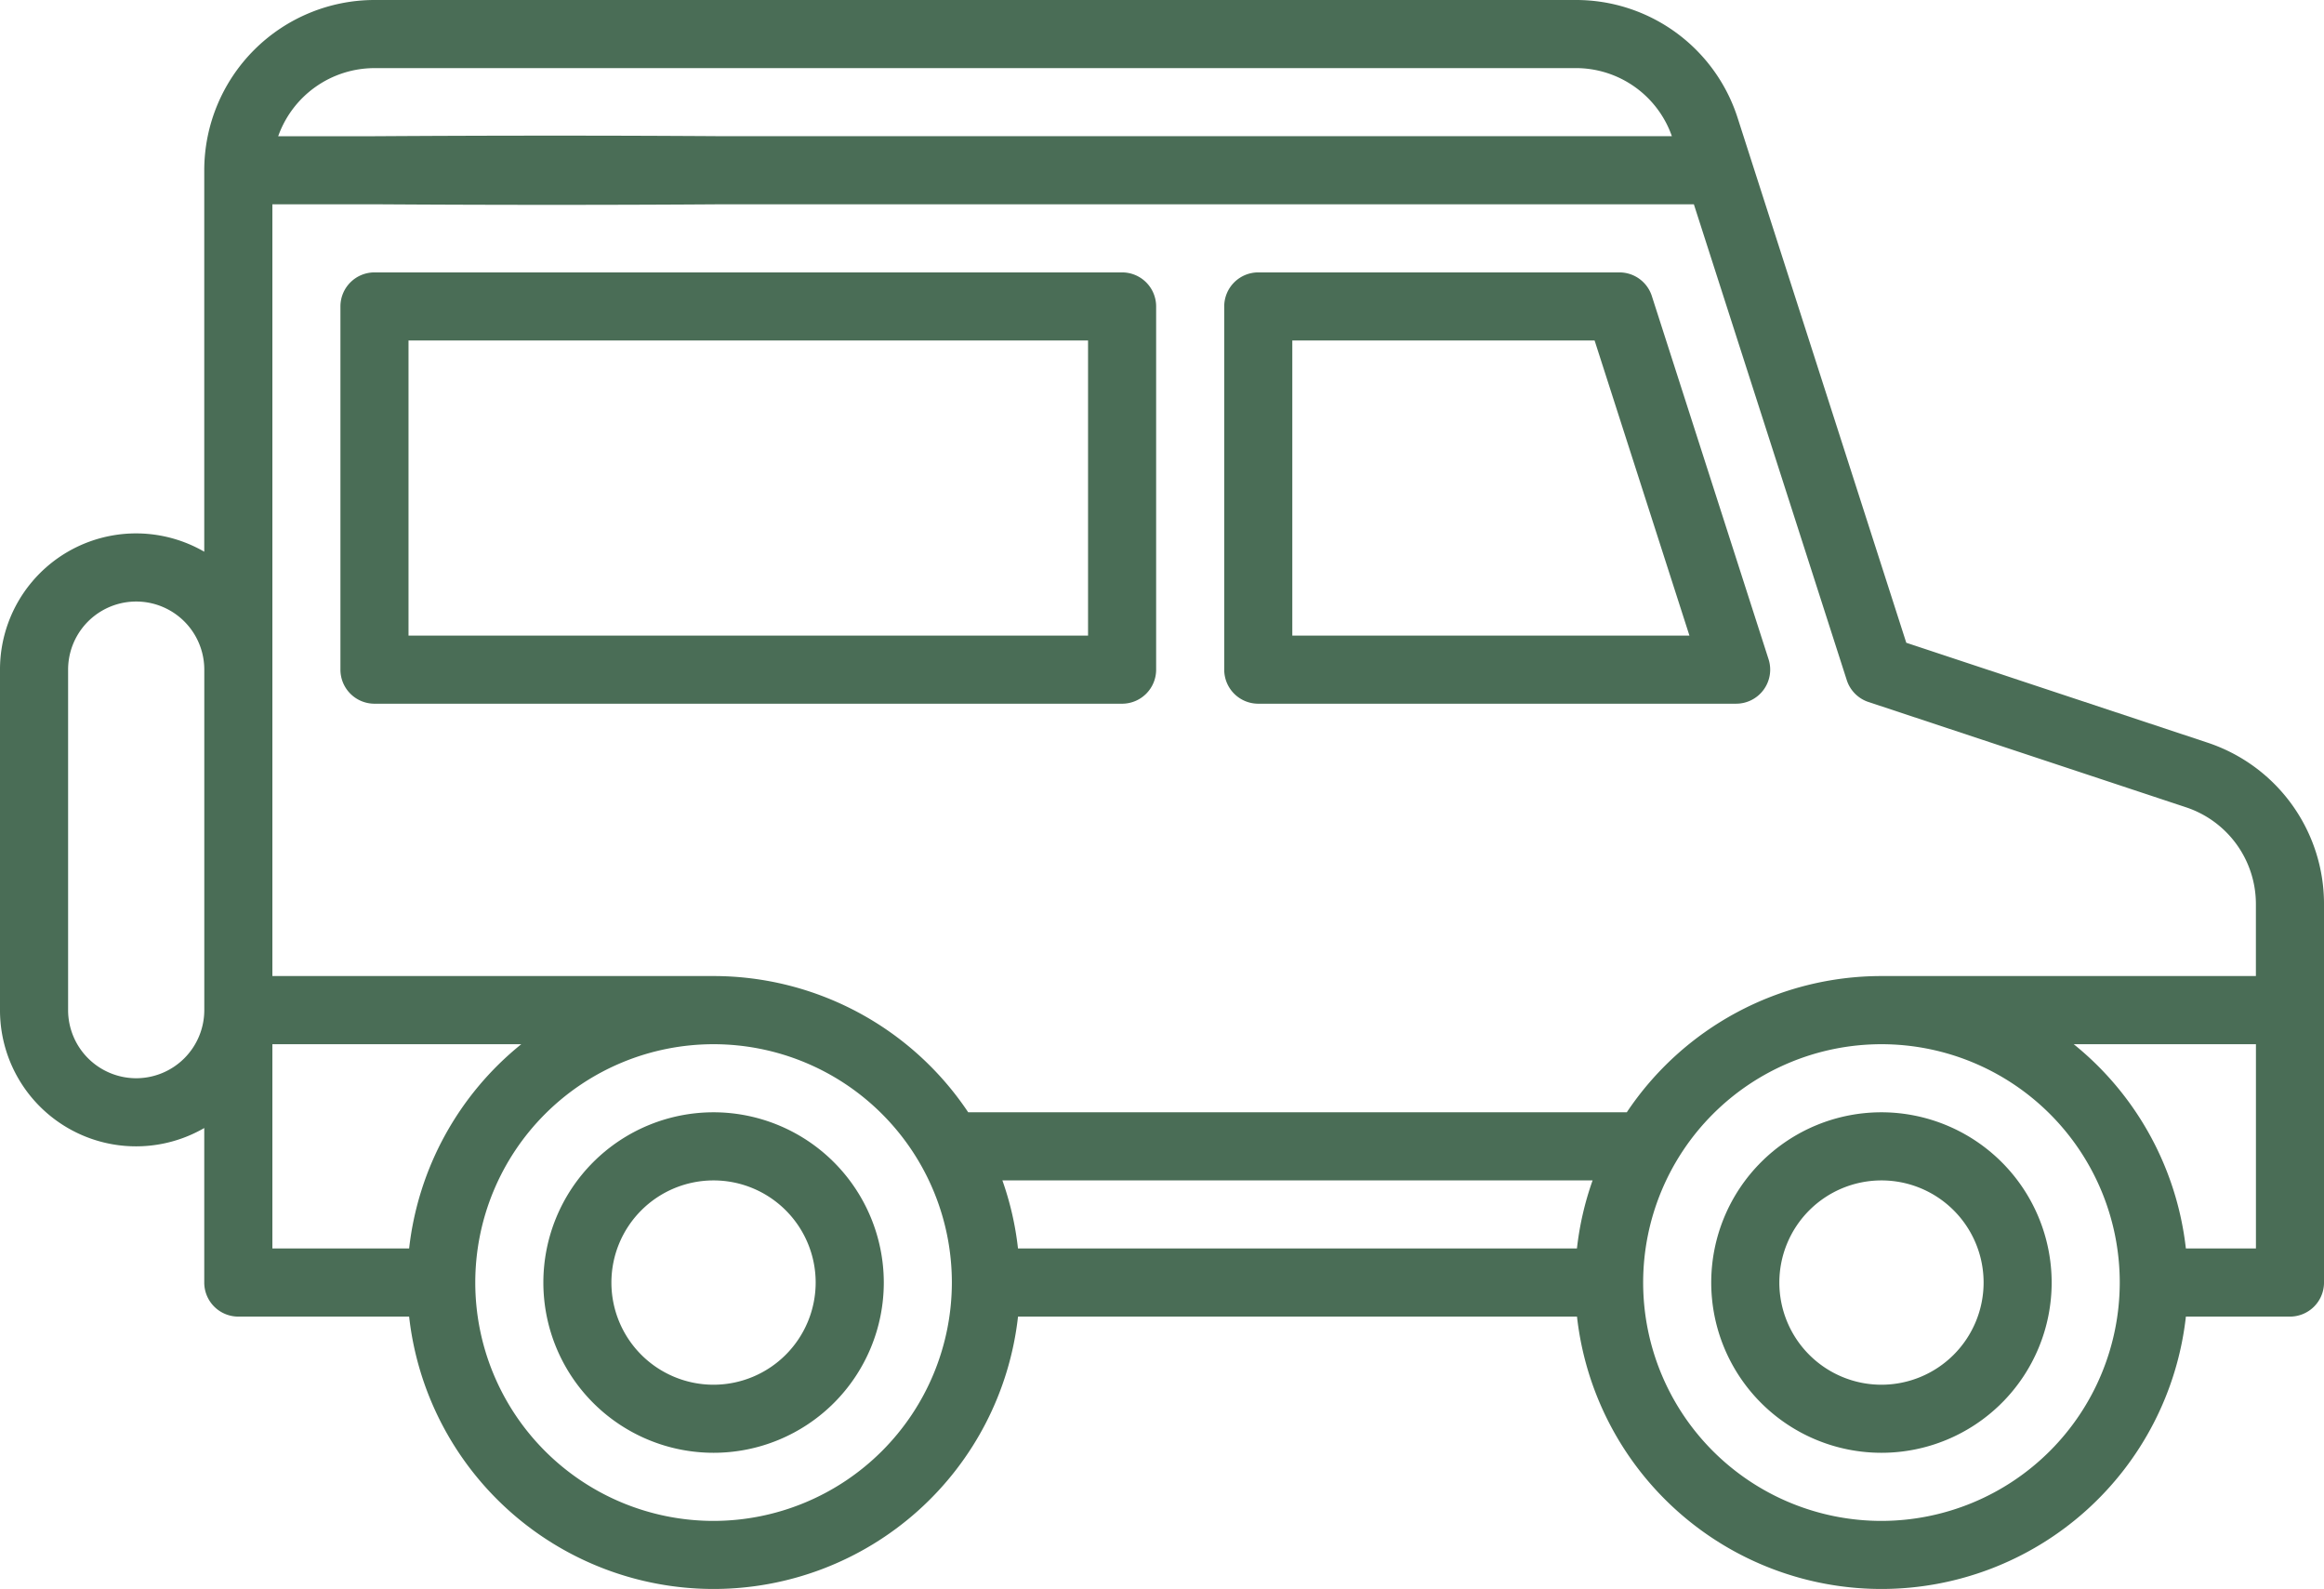 <svg xmlns="http://www.w3.org/2000/svg" width="237.198" height="162.147" viewBox="0 0 237.198 162.147"><path d="M137.08,326a17.373,17.373,0,1,0,17.373,17.373A17.392,17.392,0,0,0,137.08,326Zm0,27.8A10.424,10.424,0,1,1,147.5,343.373,10.436,10.436,0,0,1,137.08,353.8Z" transform="translate(-64.249 -212.497)" fill="#4a6d56"/><path d="M394.373,326a17.373,17.373,0,1,0,17.373,17.373A17.392,17.392,0,0,0,394.373,326Zm0,27.8A10.424,10.424,0,1,1,404.8,343.373,10.436,10.436,0,0,1,394.373,353.8Z" transform="translate(-202.344 -212.497)" fill="#4a6d56"/><path d="M225.291,156.776,194.564,146.59,178.739,97.355c0-.013-.008-.025-.012-.038l-1.369-4.261A17.32,17.32,0,0,0,160.818,81H38.22A17.392,17.392,0,0,0,20.847,98.373V137.3A13.888,13.888,0,0,0,0,149.333v34.746a13.888,13.888,0,0,0,20.847,12.029v15.768a3.474,3.474,0,0,0,3.475,3.475H41.757a31.267,31.267,0,0,0,62.147,0h57.051a31.267,31.267,0,0,0,62.147,0h10.622a3.474,3.474,0,0,0,3.475-3.475V173.267A17.347,17.347,0,0,0,225.291,156.776ZM38.22,87.949h122.6a10.386,10.386,0,0,1,9.82,6.949H52.119a3.475,3.475,0,1,0,0,6.949H172.884L188.489,150.4a3.474,3.474,0,0,0,2.214,2.235l32.4,10.741a10.407,10.407,0,0,1,7.144,9.894V180.6h-38.22a31.265,31.265,0,0,0-25.987,13.9H98.817A31.264,31.264,0,0,0,72.83,180.6H27.8V101.847H38.22c1.919,0,96.226.791,96.226-3.475S40.139,94.9,38.22,94.9H28.394a10.441,10.441,0,0,1,9.826-6.949Zm64.088,113.5H162.55a31.017,31.017,0,0,0-1.6,6.949H103.9A31.017,31.017,0,0,0,102.308,201.452ZM13.9,191.028a6.957,6.957,0,0,1-6.949-6.949V149.333a6.949,6.949,0,0,1,13.9,0v34.746A6.957,6.957,0,0,1,13.9,191.028Zm13.9-3.475H53.206A31.251,31.251,0,0,0,41.757,208.4H27.8ZM72.83,236.2a24.322,24.322,0,1,1,24.322-24.322A24.35,24.35,0,0,1,72.83,236.2Zm119.2,0a24.322,24.322,0,1,1,24.322-24.322A24.35,24.35,0,0,1,192.028,236.2ZM223.1,208.4a31.251,31.251,0,0,0-11.449-20.847h18.6V208.4Z" transform="translate(0 -81)" fill="#4a6d56"/><path d="M75,144.475v37.062a3.474,3.474,0,0,0,3.475,3.475H154.78a3.474,3.474,0,0,0,3.475-3.475V144.475A3.474,3.474,0,0,0,154.78,141H78.475A3.474,3.474,0,0,0,75,144.475Zm6.949,3.475h69.356v30.113H81.949Z" transform="translate(-40.254 -113.203)" fill="#4a6d56"/><path d="M273.183,185.011h48.775a3.475,3.475,0,0,0,3.308-4.538l-11.913-37.062A3.474,3.474,0,0,0,310.045,141H273.184a3.474,3.474,0,0,0-3.475,3.475v37.062a3.473,3.473,0,0,0,3.474,3.475Zm3.475-37.062h30.854l9.679,30.113H276.657Z" transform="translate(-144.759 -113.203)" fill="#4a6d56"/></svg>